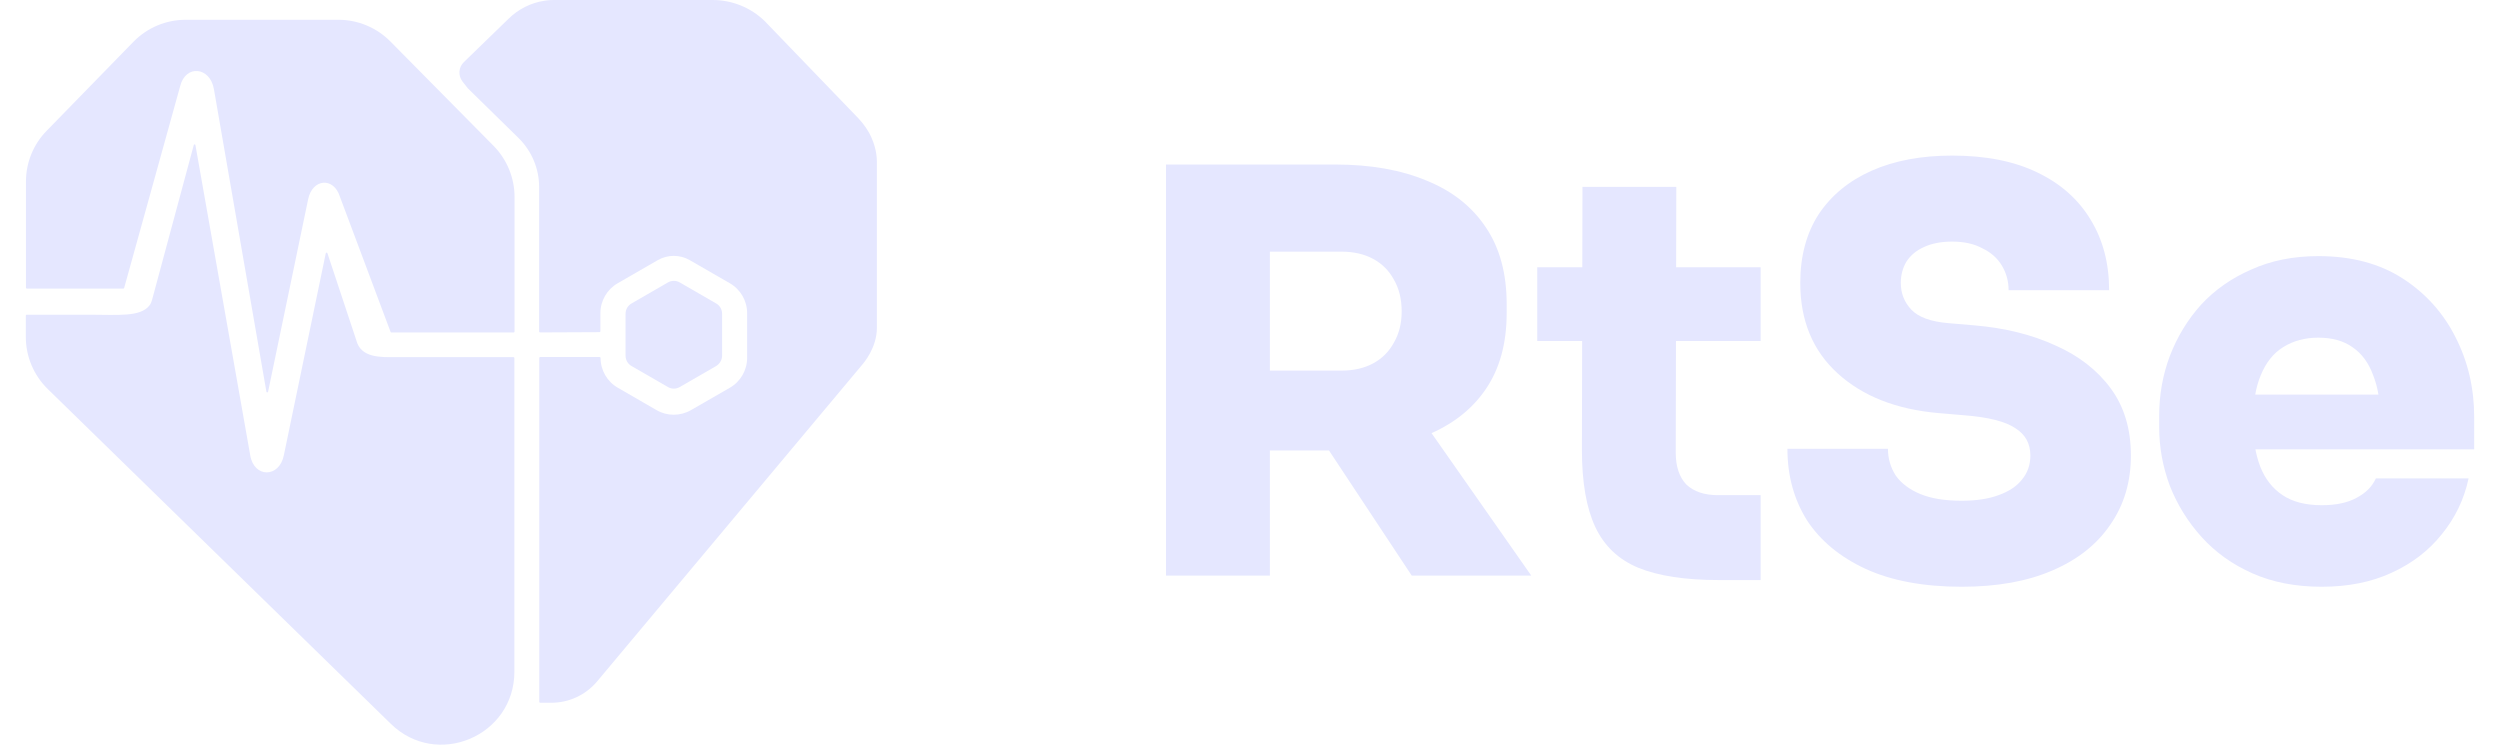 <svg width="94" height="28" viewBox="0 0 94 28" fill="none" xmlns="http://www.w3.org/2000/svg">
<path d="M32.773 5.188C32.652 4.907 32.476 4.66 32.267 4.44L28.747 0.787C28.224 0.281 27.52 0 26.794 0H20.837C20.782 0 20.65 0 20.469 0.028C19.957 0.105 19.484 0.347 19.116 0.71L17.444 2.333C17.24 2.525 17.218 2.839 17.389 3.064L17.592 3.323C17.592 3.323 17.592 3.323 17.598 3.328L19.49 5.182C19.99 5.672 20.271 6.338 20.271 7.025V12.466C20.271 12.483 20.287 12.499 20.304 12.499L22.542 12.489C22.559 12.489 22.575 12.472 22.575 12.456V11.773C22.575 11.311 22.823 10.882 23.224 10.651L24.731 9.782C25.105 9.567 25.562 9.567 25.936 9.782L27.443 10.651C27.844 10.882 28.092 11.311 28.092 11.773V13.457C28.092 13.919 27.844 14.348 27.443 14.579L25.98 15.421C25.578 15.652 25.083 15.652 24.687 15.421L23.23 14.579C22.828 14.348 22.581 13.919 22.581 13.457C22.581 13.44 22.564 13.424 22.548 13.424H20.309C20.293 13.424 20.276 13.44 20.276 13.457V26.391C20.276 26.407 20.293 26.424 20.309 26.424H20.727C21.387 26.424 22.009 26.138 22.438 25.637L32.399 13.737C32.487 13.638 32.971 13.066 32.971 12.329V6.101C32.971 5.997 32.971 5.639 32.773 5.188Z" fill="#E5E7FF"/>
<path d="M4.637 10.851C4.651 10.851 4.664 10.842 4.668 10.828L6.773 3.244C6.977 2.414 7.901 2.509 8.044 3.356L10.017 14.729C10.023 14.763 10.073 14.764 10.08 14.73L11.586 7.494C11.745 6.713 12.548 6.647 12.78 7.395L14.686 12.48C14.69 12.492 14.702 12.501 14.716 12.501H19.315C19.332 12.501 19.347 12.486 19.347 12.469V7.406C19.347 6.686 19.061 5.992 18.555 5.481L14.677 1.558C14.165 1.041 13.461 0.744 12.73 0.744H6.977C6.24 0.744 5.536 1.041 5.019 1.569L1.752 4.92C1.251 5.431 0.976 6.119 0.976 6.829V10.819C0.976 10.837 0.99 10.851 1.008 10.851H4.637Z" fill="#E5E7FF"/>
<path d="M14.87 13.429C14.319 13.429 13.566 13.467 13.396 12.79L12.311 9.52C12.301 9.489 12.256 9.492 12.249 9.524L10.673 17.116C10.502 17.974 9.551 17.98 9.408 17.116L7.348 5.455C7.342 5.422 7.295 5.42 7.286 5.453L5.717 11.277C5.695 11.354 5.668 11.426 5.618 11.487C5.277 11.927 4.425 11.833 3.38 11.833H1.003C0.985 11.833 0.971 11.848 0.971 11.865V12.669C0.971 13.407 1.268 14.111 1.796 14.628L14.694 27.215C16.426 28.91 19.341 27.678 19.341 25.257V13.461C19.341 13.443 19.327 13.429 19.309 13.429H14.87Z" fill="#E5E7FF"/>
<path d="M23.521 11.797V13.375C23.521 13.538 23.61 13.688 23.746 13.763L25.112 14.551C25.248 14.633 25.425 14.633 25.561 14.551L26.927 13.763C27.063 13.681 27.151 13.531 27.151 13.375V11.797C27.151 11.634 27.063 11.485 26.927 11.41L25.561 10.621C25.425 10.54 25.248 10.54 25.112 10.621L23.746 11.41C23.61 11.485 23.521 11.634 23.521 11.797Z" fill="#E5E7FF"/>
<path d="M43.841 21.642V6.186H47.747V21.642H43.841ZM53.081 21.642L48.776 15.132H53.018L57.575 21.642H53.081ZM46.76 16.938V13.935H50.435C50.897 13.935 51.296 13.844 51.632 13.662C51.968 13.48 52.227 13.221 52.409 12.885C52.605 12.549 52.703 12.157 52.703 11.709C52.703 11.247 52.605 10.848 52.409 10.512C52.227 10.176 51.968 9.917 51.632 9.735C51.296 9.553 50.897 9.462 50.435 9.462H46.76V6.186H50.204C51.534 6.186 52.682 6.389 53.648 6.795C54.614 7.187 55.356 7.775 55.874 8.559C56.392 9.329 56.651 10.288 56.651 11.436V11.772C56.651 12.92 56.385 13.879 55.853 14.649C55.335 15.405 54.593 15.979 53.627 16.371C52.675 16.749 51.534 16.938 50.204 16.938H46.76Z" fill="#E5E7FF"/>
<path d="M64.624 21.81C63.364 21.81 62.356 21.656 61.6 21.348C60.858 21.04 60.319 20.529 59.983 19.815C59.648 19.101 59.48 18.135 59.48 16.917L59.501 7.026H63.029L63.008 17.022C63.008 17.54 63.141 17.939 63.407 18.219C63.687 18.485 64.085 18.618 64.603 18.618H66.2V21.81H64.624ZM57.8 12.822V10.05H66.2V12.822H57.8Z" fill="#E5E7FF"/>
<path d="M73.759 22.062C72.331 22.062 71.127 21.838 70.147 21.39C69.181 20.942 68.446 20.333 67.942 19.563C67.452 18.779 67.207 17.883 67.207 16.875H70.987C70.987 17.239 71.085 17.575 71.281 17.883C71.491 18.177 71.799 18.408 72.205 18.576C72.611 18.744 73.129 18.828 73.759 18.828C74.305 18.828 74.767 18.758 75.145 18.618C75.537 18.478 75.831 18.282 76.027 18.03C76.237 17.778 76.342 17.477 76.342 17.127C76.342 16.679 76.153 16.336 75.775 16.098C75.397 15.846 74.76 15.685 73.864 15.615L72.877 15.531C71.295 15.391 70.035 14.894 69.097 14.04C68.159 13.186 67.69 12.052 67.69 10.638C67.69 9.63 67.921 8.769 68.383 8.055C68.859 7.341 69.524 6.795 70.378 6.417C71.232 6.039 72.24 5.85 73.402 5.85C74.662 5.85 75.726 6.06 76.594 6.48C77.476 6.9 78.148 7.495 78.61 8.265C79.072 9.021 79.303 9.903 79.303 10.911H75.523C75.523 10.575 75.439 10.267 75.271 9.987C75.103 9.707 74.858 9.49 74.536 9.336C74.228 9.168 73.85 9.084 73.402 9.084C72.982 9.084 72.625 9.154 72.331 9.294C72.051 9.42 71.834 9.602 71.68 9.84C71.54 10.078 71.47 10.344 71.47 10.638C71.47 11.03 71.603 11.366 71.869 11.646C72.135 11.926 72.597 12.094 73.255 12.15L74.242 12.234C75.39 12.332 76.405 12.584 77.287 12.99C78.169 13.382 78.862 13.921 79.366 14.607C79.87 15.293 80.122 16.133 80.122 17.127C80.122 18.121 79.863 18.989 79.345 19.731C78.841 20.473 78.113 21.047 77.161 21.453C76.223 21.859 75.089 22.062 73.759 22.062Z" fill="#E5E7FF"/>
<path d="M87.296 22.062C86.316 22.062 85.448 21.894 84.692 21.558C83.936 21.222 83.299 20.767 82.781 20.193C82.263 19.619 81.864 18.975 81.584 18.261C81.318 17.547 81.185 16.812 81.185 16.056V15.636C81.185 14.852 81.318 14.103 81.584 13.389C81.864 12.661 82.256 12.017 82.76 11.457C83.278 10.897 83.908 10.456 84.65 10.134C85.392 9.798 86.232 9.63 87.17 9.63C88.416 9.63 89.473 9.91 90.341 10.47C91.209 11.03 91.874 11.772 92.336 12.696C92.798 13.606 93.029 14.6 93.029 15.678V16.896H82.781V14.838H90.824L89.501 15.762C89.501 15.104 89.41 14.551 89.228 14.103C89.06 13.641 88.801 13.291 88.451 13.053C88.115 12.815 87.688 12.696 87.17 12.696C86.666 12.696 86.225 12.815 85.847 13.053C85.483 13.277 85.203 13.627 85.007 14.103C84.811 14.565 84.713 15.153 84.713 15.867C84.713 16.511 84.804 17.071 84.986 17.547C85.168 18.009 85.448 18.366 85.826 18.618C86.204 18.87 86.694 18.996 87.296 18.996C87.828 18.996 88.262 18.905 88.598 18.723C88.948 18.541 89.193 18.296 89.333 17.988H92.819C92.651 18.772 92.315 19.472 91.811 20.088C91.321 20.704 90.691 21.187 89.921 21.537C89.165 21.887 88.29 22.062 87.296 22.062Z" fill="#E5E7FF"/>
</svg>
